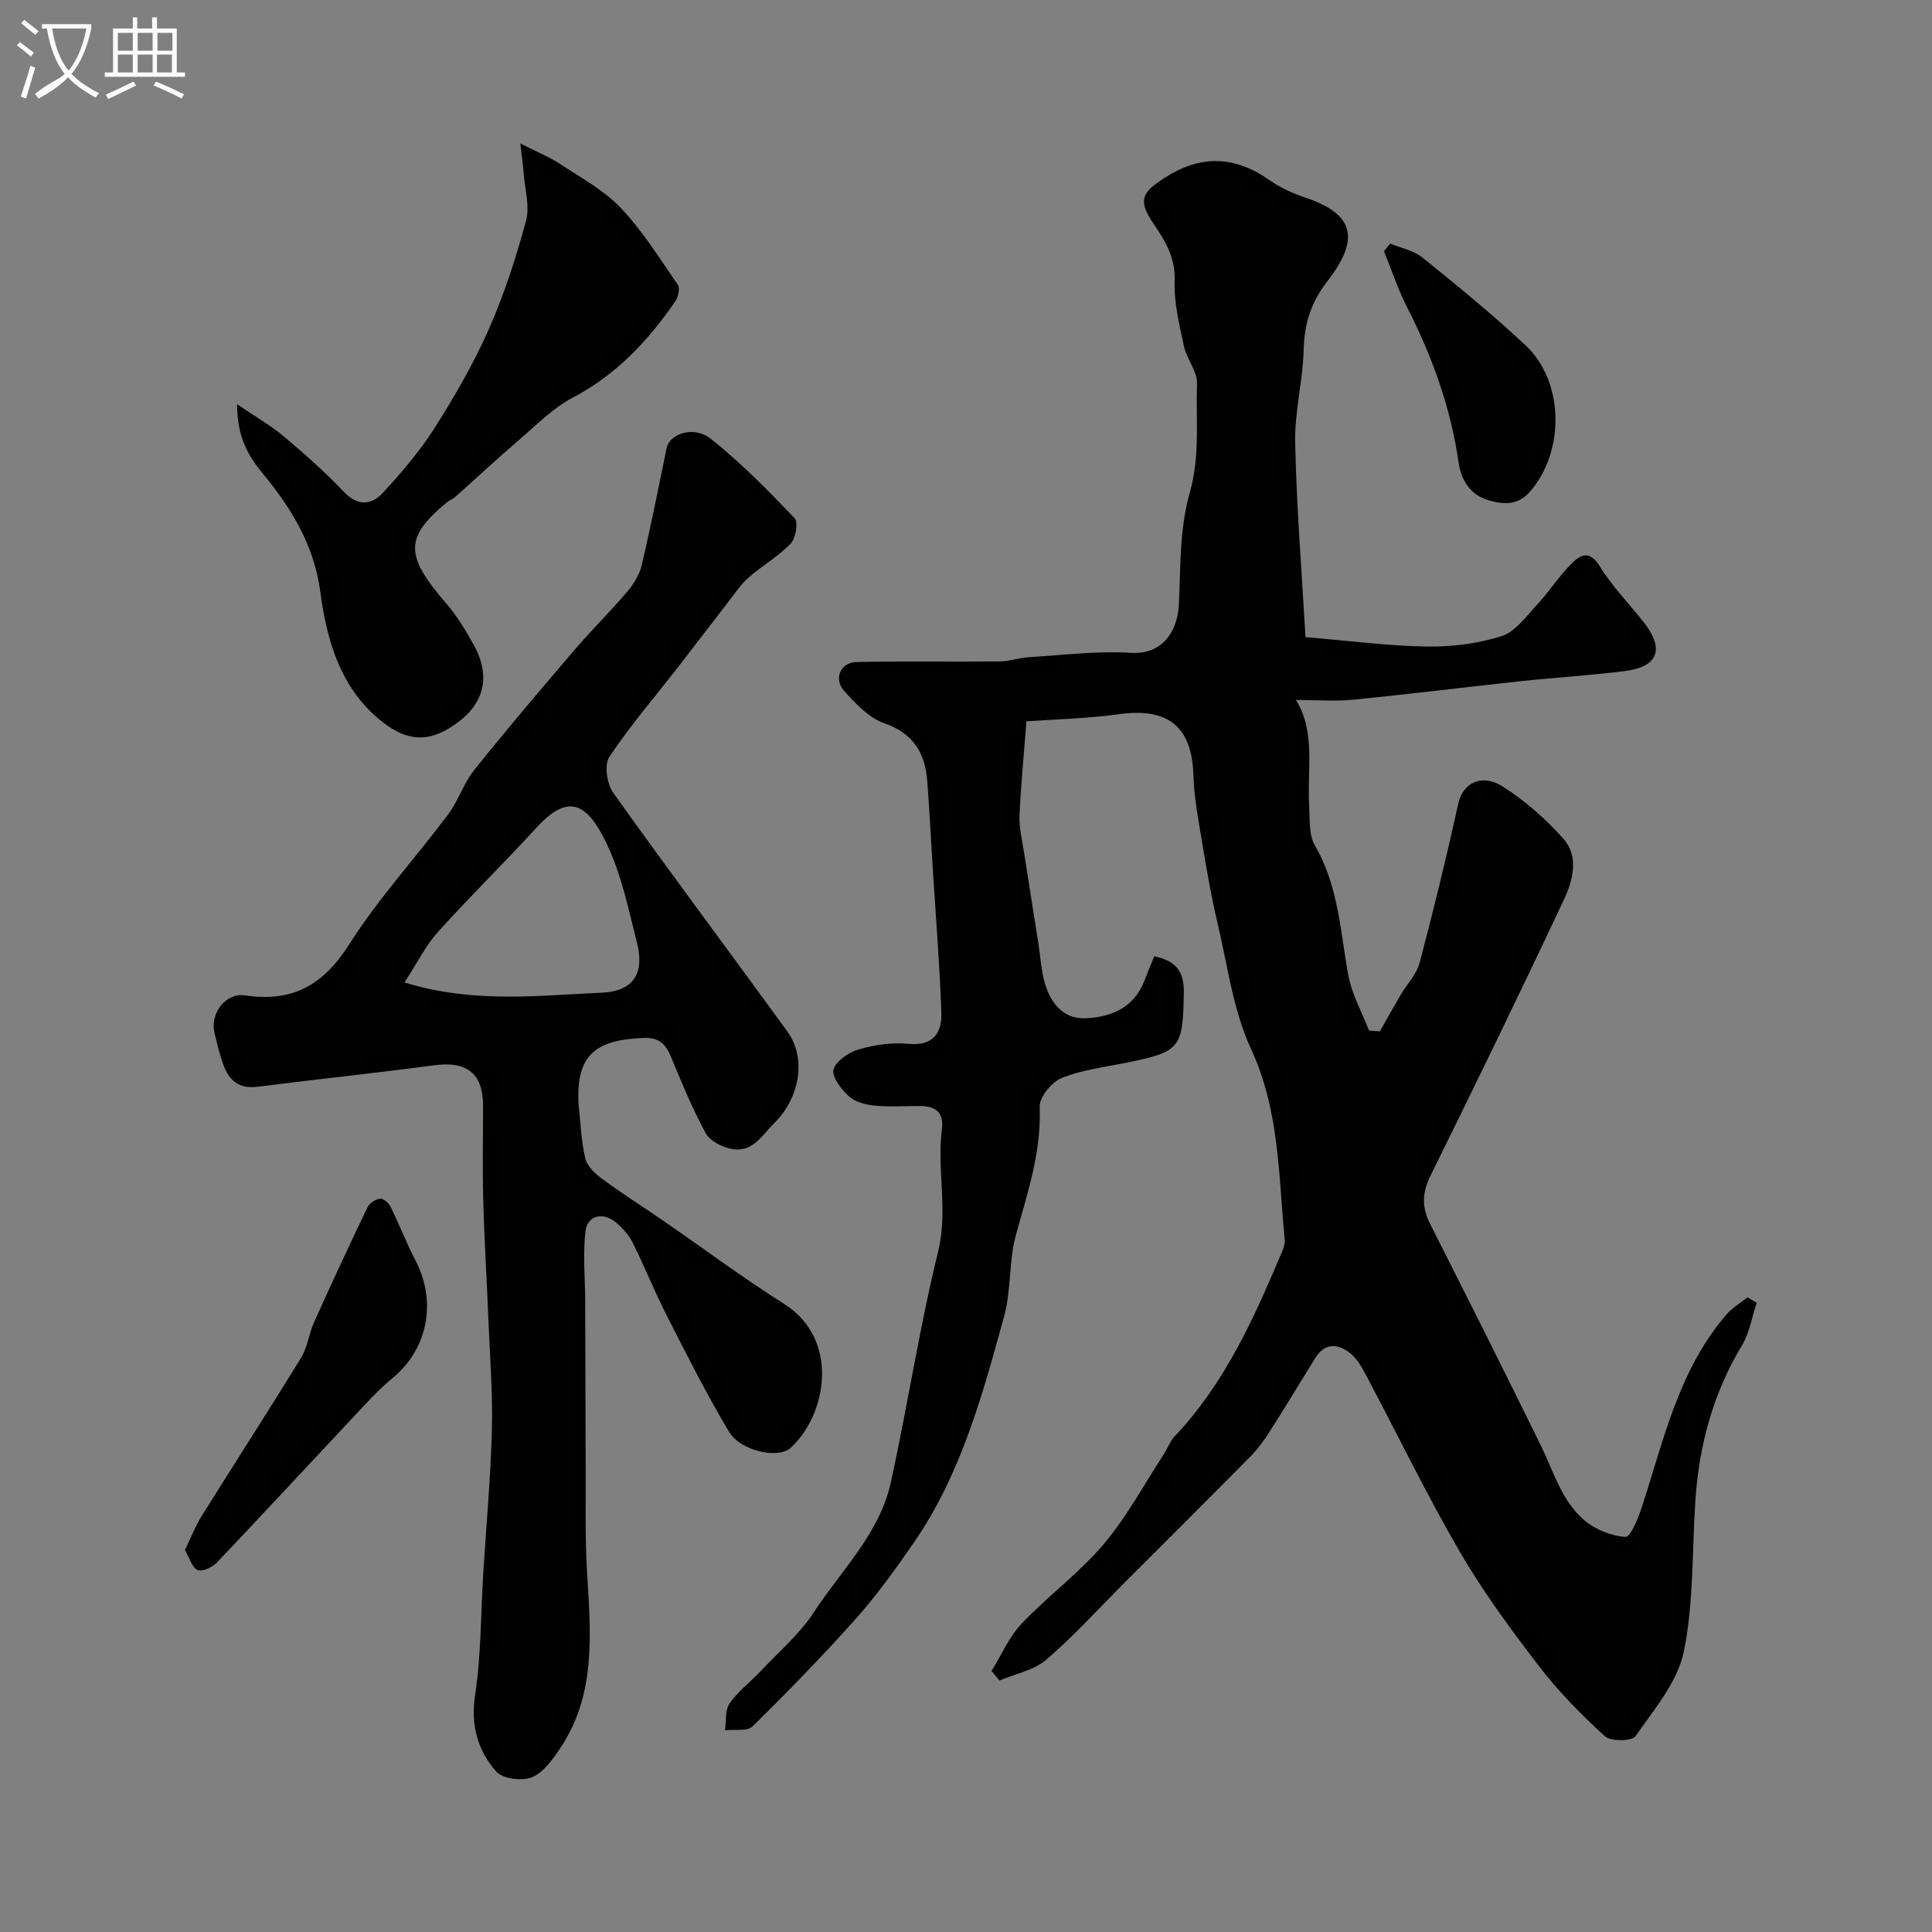 <svg enable-background="new 0 0 400 400" viewBox="0 0 400 400" xmlns="http://www.w3.org/2000/svg"><rect x="0" y="0" width="400" height="400" fill="#808080" stroke="none"/><path d="m6.4 11.7c-1-.8-1.9-1.6-2.9-2.3l.6-.7c.9.7 1.9 1.4 2.9 2.2zm-2.1 8.3c.7-2.1 1.4-4.2 2-6.4.2.1.6.3 1 .4-.7 2.3-1.3 4.4-1.9 6.4zm3-12.8c-1.1-.9-2.1-1.7-2.9-2.4l.6-.7c1 .8 2 1.5 3 2.4zm1.4-1.3v-.9h10.2v.9c-.9 4.2-2.3 7.3-4.1 9.4 1.3 1.4 3.2 2.7 5.7 4-.2.2-.4.5-.7.9-2.5-1.4-4.4-2.7-5.7-4.2-1.4 1.5-3.5 3-6.1 4.4 0 0 0 0-.1-.1-.3-.4-.5-.7-.7-.8 2.7-2.3 4.7-2.8 6.2-4.2-1.8-2.2-3-5.3-3.7-9.4zm9.2 0h-7.1c.6 3.8 1.7 6.7 3.4 8.7 1.7-2 2.9-4.8 3.7-8.7z" fill="#fbfcfa"/><path d="m31.6 3.6h.9v2.3h4.1v9.1h1.7v.9h-16.6v-.9h1.7v-9.1h4.1v-2.3h.9v2.3h3.1v-2.3zm-4 13.3.6.8c-1.9.9-3.8 1.9-5.8 2.8-.2-.3-.3-.6-.5-.9 2-.9 3.9-1.8 5.7-2.7zm-3.2-10.1v3.7h3.1v-3.7zm0 4.5v3.7h3.1v-3.7zm4.1-4.5v3.7h3.1v-3.7zm0 4.5v3.7h3.1v-3.7zm9.1 9.1c-2.1-1.1-4.1-2-5.8-2.7l.5-.8c2.2.9 4.1 1.8 5.8 2.6zm-1.9-13.6h-3.1v3.7h3.1zm-3.2 4.5v3.7h3.1v-3.7z" fill="#fbfcfa"/><g fill="#010100"><path d="m363.71 269.72c-.99 2.95-1.47 6.2-3.04 8.8-5.96 9.88-8.87 20.59-9.65 31.97-.72 10.52-.3 21.26-2.41 31.48-1.3 6.29-6.16 11.97-10.01 17.51-.73 1.05-5.11 1.1-6.33-.01-4.9-4.47-9.61-9.26-13.64-14.51-5.86-7.63-11.6-15.44-16.42-23.73-6.86-11.8-12.81-24.13-19.22-36.2-.91-1.72-1.9-3.59-3.35-4.78-2.53-2.06-5.3-2.38-7.35.94-3.17 5.13-6.28 10.3-9.53 15.38-1.14 1.79-2.43 3.53-3.92 5.03-8.6 8.7-17.27 17.33-25.92 25.98-5.4 5.4-10.54 11.09-16.31 16.05-2.57 2.2-6.42 2.92-9.68 4.31-.55-.66-1.09-1.32-1.64-1.98 2.04-3.3 3.61-7.04 6.23-9.8 5.4-5.7 11.88-10.44 16.94-16.4 4.81-5.68 8.39-12.4 12.49-18.68.78-1.2 1.26-2.66 2.22-3.67 10.48-11.05 16.53-24.66 22.33-38.42.31-.74.55-1.61.48-2.39-1.29-13.29-1.06-26.64-6.95-39.37-3.74-8.09-4.89-17.41-6.98-26.23-1.27-5.39-2.22-10.87-3.12-16.34-.78-4.67-1.69-9.38-1.84-14.09-.32-10.13-5.2-14.11-15.42-12.7-6.68.92-13.47 1.06-19.15 1.47-.51 6.57-1.16 13.02-1.44 19.48-.11 2.57.55 5.18.95 7.75.97 6.28 1.98 12.56 2.97 18.84.43 2.74.56 5.57 1.34 8.2 1.18 4 3.75 7.34 8.2 7.21 5.4-.16 10.24-2.12 12.42-7.83.63-1.64 1.31-3.26 2.02-5 4.62.95 6.21 3.25 6.12 7.66-.23 11.41-.65 12.1-12.08 14.41-4.46.9-9.1 1.45-13.26 3.15-2.06.84-4.6 3.98-4.51 5.98.38 9.27-2.49 17.72-4.9 26.42-1.51 5.45-.96 11.48-2.46 16.93-4.49 16.31-8.93 32.73-18.74 46.92-3.73 5.39-7.58 10.76-11.93 15.65-6.86 7.7-14.07 15.09-21.42 22.32-1.1 1.08-3.76.58-5.7.81.28-1.89-.02-4.17.96-5.58 1.72-2.48 4.27-4.38 6.37-6.61 3.78-4.03 8.11-7.71 11.09-12.27 5.67-8.69 13.57-16.25 15.89-26.77 3.51-15.9 5.92-32.05 9.81-47.85 2.12-8.61-.29-16.96.79-25.37.45-3.47-1.33-4.79-4.51-4.8-3.17-.01-6.35.22-9.49-.09-1.85-.18-4.01-.78-5.32-1.98-1.55-1.42-3.54-4.05-3.12-5.49.53-1.79 3.16-3.56 5.22-4.16 3.26-.95 6.86-1.49 10.21-1.16 5.27.53 7.05-2.29 6.9-6.52-.37-10.2-1.19-20.38-1.83-30.57-.36-5.76-.65-11.53-1.09-17.28-.45-5.84-2.86-9.9-8.94-12.02-3.19-1.11-5.94-4.09-8.31-6.74-2.2-2.45-.68-5.85 2.6-5.92 9.85-.21 19.72-.02 29.58-.12 2.09-.02 4.16-.77 6.26-.89 7-.42 14.04-1.32 20.99-.89 6.56.4 9.67-4.51 9.92-10.09.35-7.7.14-15.7 2.23-22.98 2.19-7.66 1.26-15.13 1.52-22.67.09-2.54-2.14-5.07-2.71-7.74-.95-4.46-2.08-9.04-1.92-13.53.16-4.73-1.84-8.12-4.27-11.67-3.41-4.98-2.6-6.57 2.11-9.61 7.54-4.87 14.52-4.65 21.76.4 2.25 1.57 4.86 2.78 7.48 3.65 10.92 3.64 10.78 9.22 4.52 17.34-3.56 4.61-4.75 8.92-4.9 14.36-.18 6.37-1.89 12.74-1.75 19.08.29 13.3 1.36 26.58 2.14 40.21 9.08.76 17.08 1.82 25.08 1.95 5.18.08 10.57-.59 15.49-2.14 2.85-.9 5.09-4.07 7.33-6.48 2.45-2.63 4.43-5.72 6.93-8.3 1.89-1.94 3.85-3.34 6.13.36 2.56 4.16 6.08 7.72 9.12 11.6 4.29 5.47 2.94 9.16-3.91 10.03-7.17.91-14.4 1.33-21.59 2.1-11.57 1.24-23.12 2.7-34.7 3.83-3.86.38-7.79.06-11.86.06 4.13 6.62 2.29 14.42 2.74 21.97.16 2.76-.1 5.96 1.19 8.17 4.89 8.37 5.23 17.72 6.91 26.83.73 3.96 2.82 7.66 4.29 11.48.75.05 1.5.1 2.25.16 1.44-2.54 2.86-5.1 4.34-7.62 1.29-2.2 3.26-4.2 3.89-6.57 2.9-10.96 5.58-21.99 8.03-33.06.9-4.09 4.77-6.25 9.17-3.44 4.65 2.97 8.97 6.74 12.62 10.88 3.2 3.65 1.9 8.59.08 12.48-9.01 19.18-18.29 38.24-27.67 57.25-1.73 3.51-1.8 6.52-.06 9.95 7.72 15.26 15.4 30.53 22.93 45.89 2.66 5.43 4.33 11.53 9.08 15.53 2.26 1.9 5.55 3.2 8.46 3.38 1.02.06 2.64-3.94 3.4-6.27 4.52-13.87 7.6-28.36 17.53-39.82 1.2-1.38 2.87-2.35 4.32-3.51.62.37 1.26.75 1.9 1.12z"/><path d="m119.79 228.66c.42 3.75.53 7.58 1.4 11.22.39 1.63 2.1 3.18 3.58 4.27 3.97 2.93 8.16 5.56 12.23 8.37 8.46 5.83 16.72 11.97 25.39 17.47 11.41 7.24 8.94 22.71 1.33 29.75-2.56 2.37-10.35.75-12.8-3.34-4.66-7.8-8.76-15.95-12.89-24.06-2.52-4.94-4.57-10.11-7.04-15.07-.78-1.57-2.09-2.99-3.43-4.15-2.6-2.24-5.94-1.53-6.33 1.71-.58 4.77-.09 9.66-.07 14.51.04 11.72.05 23.44.1 35.16.03 6.79-.13 13.6.25 20.37.73 12.82 2.15 25.71-5.59 37.18-1.55 2.3-3.47 4.99-5.83 5.93-2.06.81-6.02.31-7.35-1.2-3.85-4.37-5.33-9.6-4.37-15.89 1.26-8.31 1.17-16.83 1.69-25.26.61-9.86 1.53-19.72 1.78-29.59.19-7.59-.41-15.2-.72-22.81-.33-8.27-.85-16.52-1.07-24.79-.18-6.49-.03-13-.04-19.5-.01-6.76-3.36-9.29-10.17-8.38-12.18 1.63-24.4 2.9-36.59 4.45-3.89.49-5.91-1.45-7.06-4.72-.75-2.14-1.31-4.36-1.81-6.58-.88-3.89 2.34-8.23 6.33-7.63 9.8 1.48 16.2-2.09 21.56-10.52 6.03-9.49 13.74-17.91 20.51-26.94 2.11-2.82 3.2-6.44 5.39-9.18 6.71-8.39 13.68-16.58 20.66-24.75 3.54-4.14 7.45-7.98 10.98-12.13 1.35-1.58 2.58-3.55 3.05-5.54 1.9-8.06 3.49-16.19 5.17-24.3.59-2.87 5.58-4.65 9.04-1.93 6.28 4.93 11.91 10.72 17.45 16.5.79.82.23 4.17-.83 5.27-2.55 2.65-5.89 4.54-8.68 6.99-1.64 1.44-2.89 3.34-4.25 5.09-3.45 4.45-6.84 8.94-10.3 13.38-4.82 6.2-9.97 12.18-14.31 18.7-1.09 1.63-.49 5.6.82 7.43 11.83 16.59 24.06 32.9 36.03 49.39 4.12 5.67 2.44 13.89-2.59 18.87-2.72 2.69-4.61 6.36-9.07 5.44-1.94-.4-4.38-1.67-5.25-3.27-2.72-5-4.9-10.3-7.08-15.57-1.12-2.7-2.39-4.25-5.74-4.12-9.87.4-14.07 3.39-13.48 13.77zm-36.05-25.25c14.38 4.41 27.68 2.68 40.76 2.12 6.87-.3 8.94-4.19 7.38-10.34-1.78-7.06-3.28-14.4-6.44-20.87-3.89-7.97-7.73-10.21-14.33-3-6.71 7.33-13.82 14.28-20.47 21.66-2.52 2.81-4.23 6.33-6.9 10.43z"/><path d="m49.08 83.68c3.98 2.71 7.05 4.47 9.72 6.71 4.29 3.62 8.53 7.36 12.39 11.43 2.9 3.06 5.73 2.75 8.08.21 3.87-4.19 7.64-8.6 10.69-13.4 4.16-6.54 8.08-13.32 11.21-20.4 3.2-7.23 5.66-14.84 7.73-22.47.82-3.03-.24-6.59-.48-9.9-.11-1.43-.32-2.86-.69-6.15 3.54 1.8 6.04 2.79 8.23 4.24 4.33 2.86 9.07 5.42 12.57 9.11 4.52 4.76 8.06 10.47 11.81 15.91.49.72.06 2.57-.56 3.47-5.62 8.13-12.18 15.15-21.17 19.87-4.19 2.2-7.67 5.8-11.33 8.93-4.44 3.81-8.71 7.8-13.08 11.69-.48.42-1.15.63-1.64 1.04-8.85 7.32-8.78 11.01-.11 21.05 2.21 2.56 4 5.56 5.65 8.54 3.93 7.11 1.38 12.38-2.93 15.71-6.15 4.76-11.03 4.51-17.02-.64-7.93-6.83-10.55-16.52-11.81-25.97-1.32-9.89-6.02-17.42-11.91-24.59-3.14-3.8-5.32-7.63-5.35-14.39z"/><path d="m38.29 320.91c1.24-2.55 2.18-4.98 3.53-7.14 6.81-10.92 13.81-21.73 20.54-32.7 1.32-2.16 1.59-4.94 2.65-7.29 3.6-7.99 7.29-15.94 11.08-23.83.41-.85 1.64-1.65 2.59-1.78.65-.09 1.78.86 2.15 1.61 1.83 3.69 3.31 7.56 5.21 11.22 4.47 8.63 2.49 18.38-4.86 24.4-2.75 2.25-5.16 4.93-7.6 7.53-9.57 10.19-19.05 20.45-28.68 30.58-.94.98-3.02 1.95-3.99 1.55-1.14-.49-1.64-2.48-2.62-4.15z"/><path d="m287.82 50.43c2.24.93 4.85 1.41 6.66 2.88 7.28 5.87 14.55 11.8 21.37 18.19 8.04 7.52 8.15 21.97.93 30.28-2.54 2.93-5.61 2.68-8.59 1.79-3.71-1.1-5.65-3.99-6.21-7.87-1.63-11.32-5.46-21.9-10.65-32.07-1.89-3.71-3.21-7.72-4.79-11.6.43-.53.86-1.07 1.28-1.6z"/></g></svg>